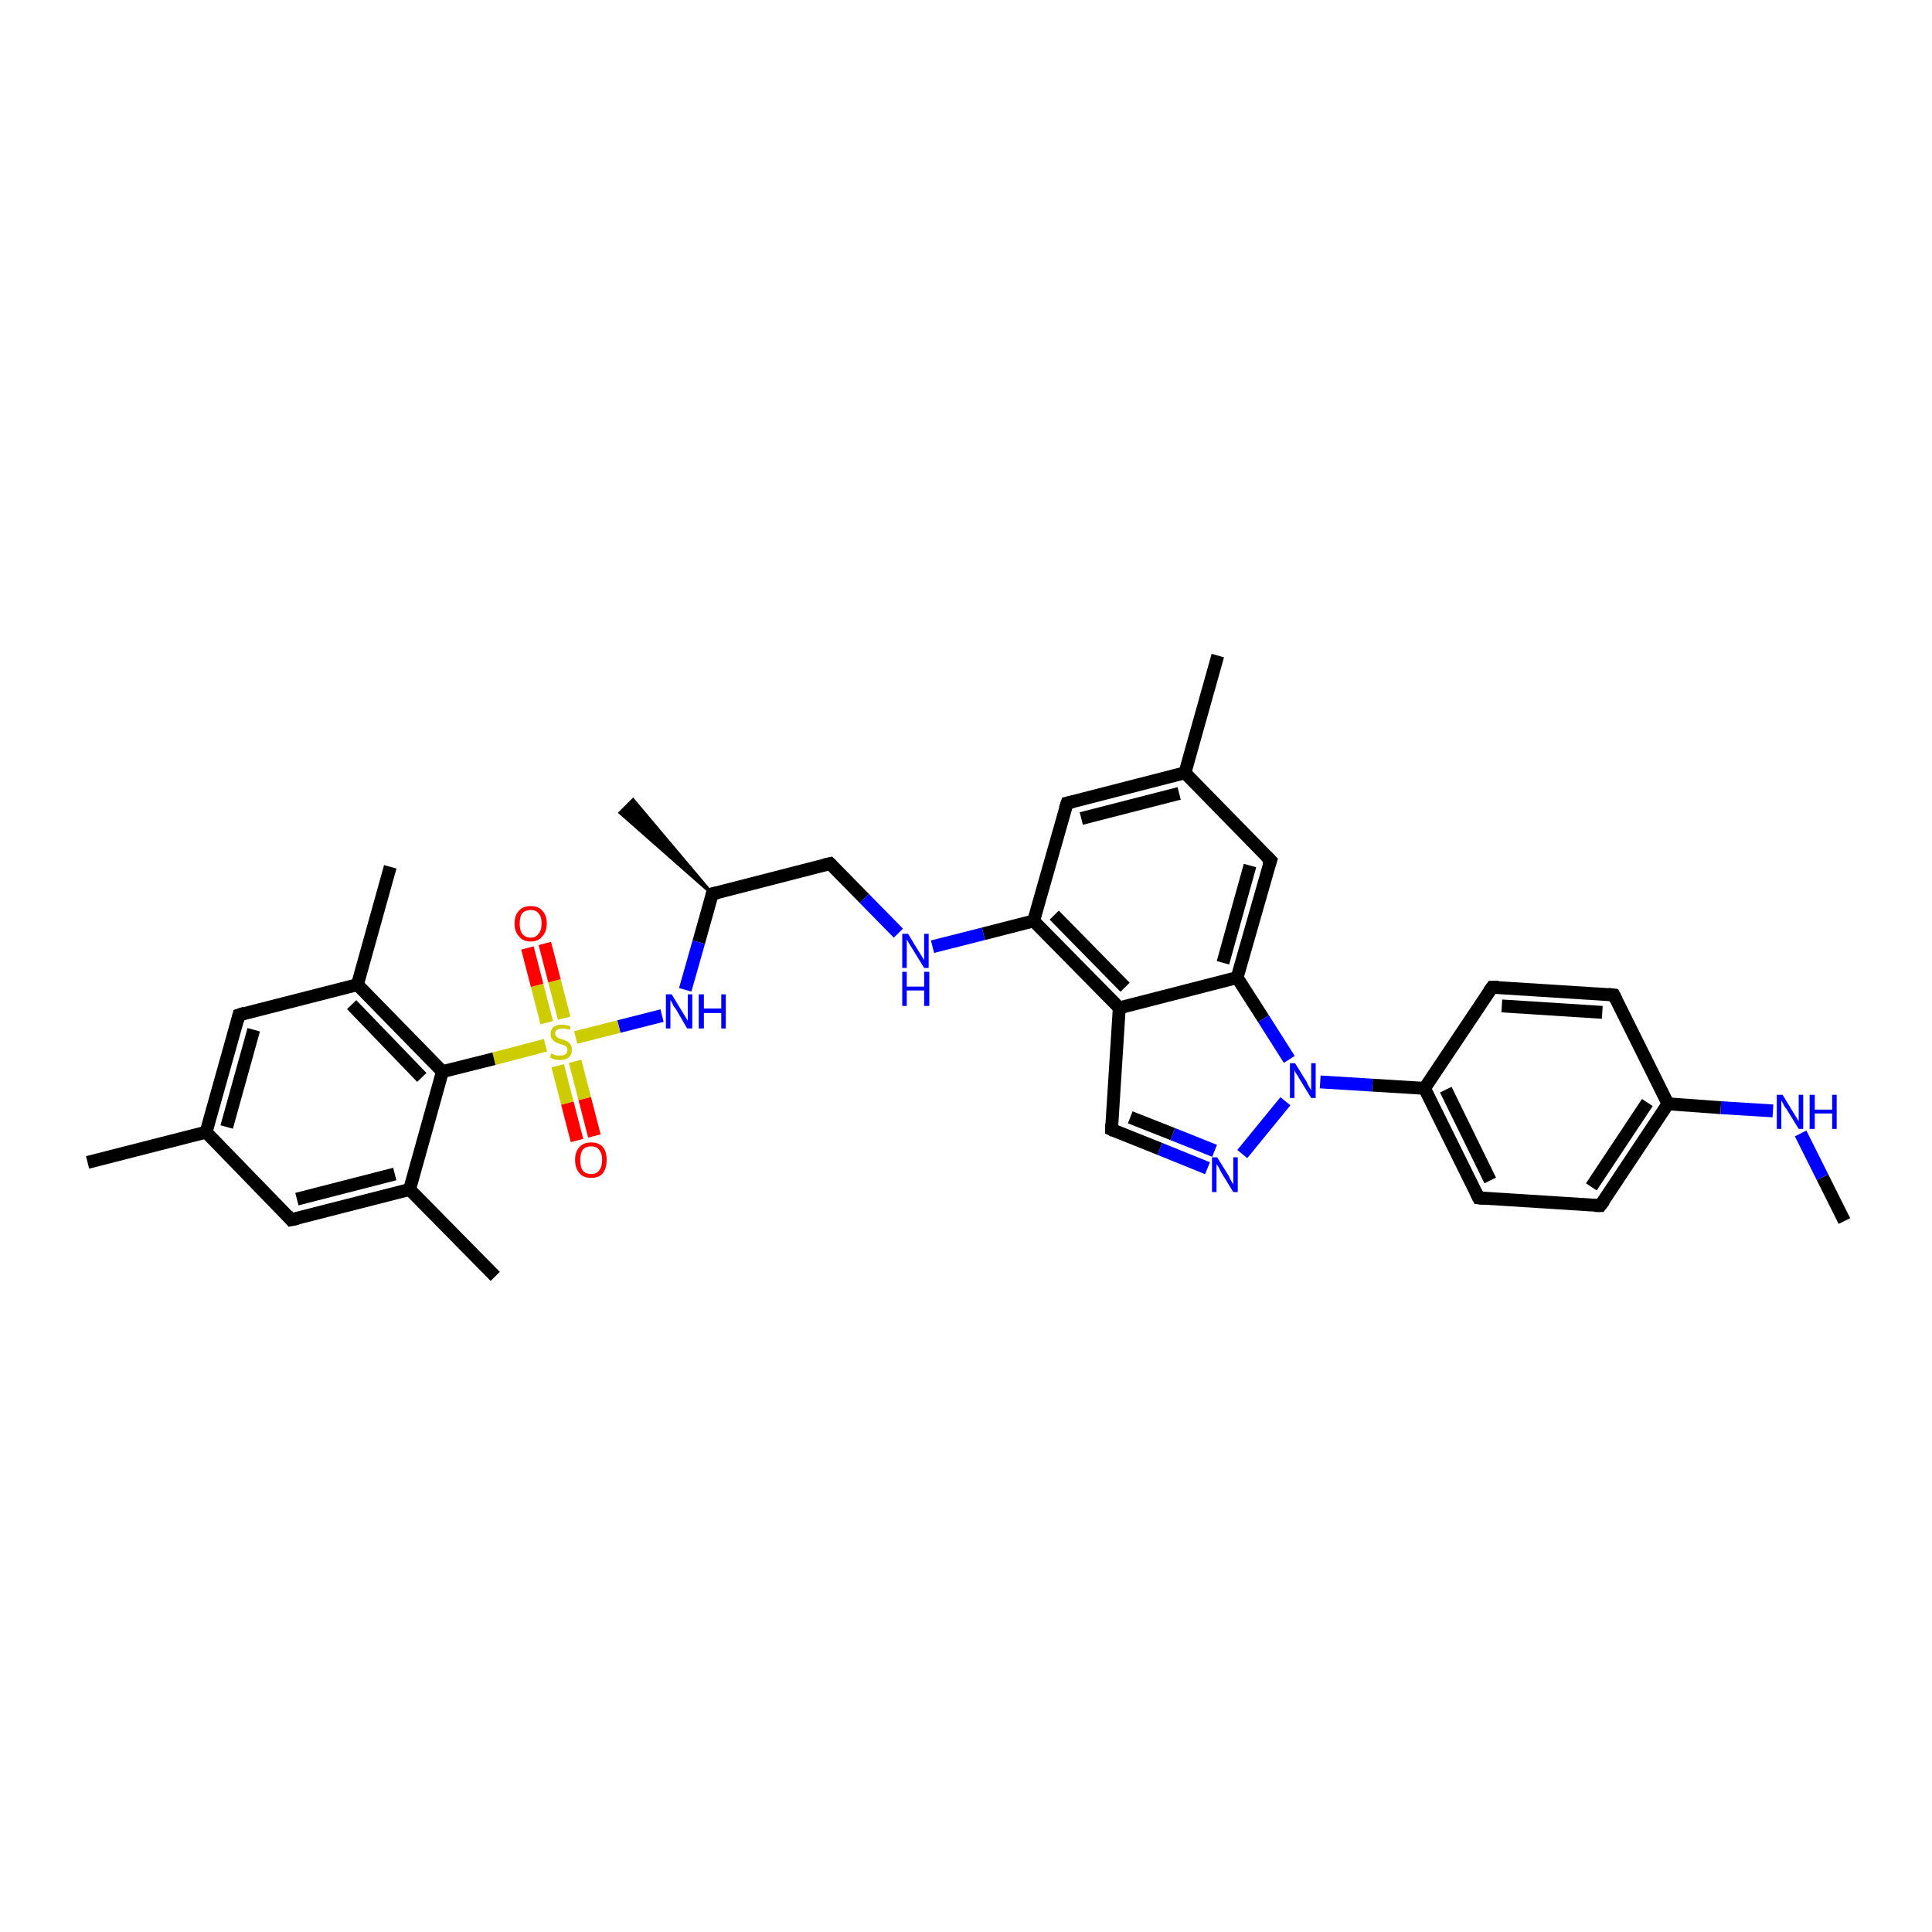 <?xml version='1.0' encoding='iso-8859-1'?>
<svg version='1.1' baseProfile='full'
              xmlns='http://www.w3.org/2000/svg'
                      xmlns:rdkit='http://www.rdkit.org/xml'
                      xmlns:xlink='http://www.w3.org/1999/xlink'
                  xml:space='preserve'
width='300px' height='300px' viewBox='0 0 300 300'>
<!-- END OF HEADER -->
<rect style='opacity:1.0;fill:#FFFFFF;stroke:none' width='300.0' height='300.0' x='0.0' y='0.0'> </rect>
<path class='bond-0 atom-0 atom-1' d='M 286.4,189.6 L 283.0,182.8' style='fill:none;fill-rule:evenodd;stroke:#000000;stroke-width:2.0px;stroke-linecap:butt;stroke-linejoin:miter;stroke-opacity:1' />
<path class='bond-0 atom-0 atom-1' d='M 283.0,182.8 L 279.6,176.0' style='fill:none;fill-rule:evenodd;stroke:#0000FF;stroke-width:2.0px;stroke-linecap:butt;stroke-linejoin:miter;stroke-opacity:1' />
<path class='bond-1 atom-1 atom-2' d='M 275.3,172.5 L 267.2,172.0' style='fill:none;fill-rule:evenodd;stroke:#0000FF;stroke-width:2.0px;stroke-linecap:butt;stroke-linejoin:miter;stroke-opacity:1' />
<path class='bond-1 atom-1 atom-2' d='M 267.2,172.0 L 259.0,171.4' style='fill:none;fill-rule:evenodd;stroke:#000000;stroke-width:2.0px;stroke-linecap:butt;stroke-linejoin:miter;stroke-opacity:1' />
<path class='bond-2 atom-2 atom-3' d='M 259.0,171.4 L 248.5,187.2' style='fill:none;fill-rule:evenodd;stroke:#000000;stroke-width:2.0px;stroke-linecap:butt;stroke-linejoin:miter;stroke-opacity:1' />
<path class='bond-2 atom-2 atom-3' d='M 255.8,171.2 L 247.1,184.3' style='fill:none;fill-rule:evenodd;stroke:#000000;stroke-width:2.0px;stroke-linecap:butt;stroke-linejoin:miter;stroke-opacity:1' />
<path class='bond-3 atom-3 atom-4' d='M 248.5,187.2 L 229.6,186.0' style='fill:none;fill-rule:evenodd;stroke:#000000;stroke-width:2.0px;stroke-linecap:butt;stroke-linejoin:miter;stroke-opacity:1' />
<path class='bond-4 atom-4 atom-5' d='M 229.6,186.0 L 221.2,169.0' style='fill:none;fill-rule:evenodd;stroke:#000000;stroke-width:2.0px;stroke-linecap:butt;stroke-linejoin:miter;stroke-opacity:1' />
<path class='bond-4 atom-4 atom-5' d='M 231.4,183.3 L 224.5,169.2' style='fill:none;fill-rule:evenodd;stroke:#000000;stroke-width:2.0px;stroke-linecap:butt;stroke-linejoin:miter;stroke-opacity:1' />
<path class='bond-5 atom-5 atom-6' d='M 221.2,169.0 L 231.7,153.3' style='fill:none;fill-rule:evenodd;stroke:#000000;stroke-width:2.0px;stroke-linecap:butt;stroke-linejoin:miter;stroke-opacity:1' />
<path class='bond-6 atom-6 atom-7' d='M 231.7,153.3 L 250.6,154.5' style='fill:none;fill-rule:evenodd;stroke:#000000;stroke-width:2.0px;stroke-linecap:butt;stroke-linejoin:miter;stroke-opacity:1' />
<path class='bond-6 atom-6 atom-7' d='M 233.2,156.2 L 248.8,157.2' style='fill:none;fill-rule:evenodd;stroke:#000000;stroke-width:2.0px;stroke-linecap:butt;stroke-linejoin:miter;stroke-opacity:1' />
<path class='bond-7 atom-5 atom-8' d='M 221.2,169.0 L 213.1,168.5' style='fill:none;fill-rule:evenodd;stroke:#000000;stroke-width:2.0px;stroke-linecap:butt;stroke-linejoin:miter;stroke-opacity:1' />
<path class='bond-7 atom-5 atom-8' d='M 213.1,168.5 L 205.0,168.0' style='fill:none;fill-rule:evenodd;stroke:#0000FF;stroke-width:2.0px;stroke-linecap:butt;stroke-linejoin:miter;stroke-opacity:1' />
<path class='bond-8 atom-8 atom-9' d='M 199.6,171.0 L 192.9,179.2' style='fill:none;fill-rule:evenodd;stroke:#0000FF;stroke-width:2.0px;stroke-linecap:butt;stroke-linejoin:miter;stroke-opacity:1' />
<path class='bond-9 atom-9 atom-10' d='M 187.5,181.4 L 180.1,178.4' style='fill:none;fill-rule:evenodd;stroke:#0000FF;stroke-width:2.0px;stroke-linecap:butt;stroke-linejoin:miter;stroke-opacity:1' />
<path class='bond-9 atom-9 atom-10' d='M 180.1,178.4 L 172.6,175.4' style='fill:none;fill-rule:evenodd;stroke:#000000;stroke-width:2.0px;stroke-linecap:butt;stroke-linejoin:miter;stroke-opacity:1' />
<path class='bond-9 atom-9 atom-10' d='M 188.6,178.7 L 182.1,176.1' style='fill:none;fill-rule:evenodd;stroke:#0000FF;stroke-width:2.0px;stroke-linecap:butt;stroke-linejoin:miter;stroke-opacity:1' />
<path class='bond-9 atom-9 atom-10' d='M 182.1,176.1 L 175.5,173.5' style='fill:none;fill-rule:evenodd;stroke:#000000;stroke-width:2.0px;stroke-linecap:butt;stroke-linejoin:miter;stroke-opacity:1' />
<path class='bond-10 atom-10 atom-11' d='M 172.6,175.4 L 173.8,156.5' style='fill:none;fill-rule:evenodd;stroke:#000000;stroke-width:2.0px;stroke-linecap:butt;stroke-linejoin:miter;stroke-opacity:1' />
<path class='bond-11 atom-11 atom-12' d='M 173.8,156.5 L 160.5,143.0' style='fill:none;fill-rule:evenodd;stroke:#000000;stroke-width:2.0px;stroke-linecap:butt;stroke-linejoin:miter;stroke-opacity:1' />
<path class='bond-11 atom-11 atom-12' d='M 174.7,153.3 L 163.7,142.1' style='fill:none;fill-rule:evenodd;stroke:#000000;stroke-width:2.0px;stroke-linecap:butt;stroke-linejoin:miter;stroke-opacity:1' />
<path class='bond-12 atom-12 atom-13' d='M 160.5,143.0 L 152.7,145.0' style='fill:none;fill-rule:evenodd;stroke:#000000;stroke-width:2.0px;stroke-linecap:butt;stroke-linejoin:miter;stroke-opacity:1' />
<path class='bond-12 atom-12 atom-13' d='M 152.7,145.0 L 144.8,147.0' style='fill:none;fill-rule:evenodd;stroke:#0000FF;stroke-width:2.0px;stroke-linecap:butt;stroke-linejoin:miter;stroke-opacity:1' />
<path class='bond-13 atom-13 atom-14' d='M 139.5,144.9 L 134.2,139.5' style='fill:none;fill-rule:evenodd;stroke:#0000FF;stroke-width:2.0px;stroke-linecap:butt;stroke-linejoin:miter;stroke-opacity:1' />
<path class='bond-13 atom-13 atom-14' d='M 134.2,139.5 L 128.9,134.1' style='fill:none;fill-rule:evenodd;stroke:#000000;stroke-width:2.0px;stroke-linecap:butt;stroke-linejoin:miter;stroke-opacity:1' />
<path class='bond-14 atom-14 atom-15' d='M 128.9,134.1 L 110.6,138.8' style='fill:none;fill-rule:evenodd;stroke:#000000;stroke-width:2.0px;stroke-linecap:butt;stroke-linejoin:miter;stroke-opacity:1' />
<path class='bond-15 atom-15 atom-16' d='M 110.6,138.8 L 96.3,126.2 L 98.3,124.2 Z' style='fill:#000000;fill-rule:evenodd;fill-opacity:1;stroke:#000000;stroke-width:0.5px;stroke-linecap:butt;stroke-linejoin:miter;stroke-opacity:1;' />
<path class='bond-16 atom-15 atom-17' d='M 110.6,138.8 L 108.5,146.3' style='fill:none;fill-rule:evenodd;stroke:#000000;stroke-width:2.0px;stroke-linecap:butt;stroke-linejoin:miter;stroke-opacity:1' />
<path class='bond-16 atom-15 atom-17' d='M 108.5,146.3 L 106.4,153.7' style='fill:none;fill-rule:evenodd;stroke:#0000FF;stroke-width:2.0px;stroke-linecap:butt;stroke-linejoin:miter;stroke-opacity:1' />
<path class='bond-17 atom-17 atom-18' d='M 102.8,157.7 L 96.1,159.4' style='fill:none;fill-rule:evenodd;stroke:#0000FF;stroke-width:2.0px;stroke-linecap:butt;stroke-linejoin:miter;stroke-opacity:1' />
<path class='bond-17 atom-17 atom-18' d='M 96.1,159.4 L 89.4,161.1' style='fill:none;fill-rule:evenodd;stroke:#CCCC00;stroke-width:2.0px;stroke-linecap:butt;stroke-linejoin:miter;stroke-opacity:1' />
<path class='bond-18 atom-18 atom-19' d='M 87.6,158.1 L 86.1,152.3' style='fill:none;fill-rule:evenodd;stroke:#CCCC00;stroke-width:2.0px;stroke-linecap:butt;stroke-linejoin:miter;stroke-opacity:1' />
<path class='bond-18 atom-18 atom-19' d='M 86.1,152.3 L 84.6,146.5' style='fill:none;fill-rule:evenodd;stroke:#FF0000;stroke-width:2.0px;stroke-linecap:butt;stroke-linejoin:miter;stroke-opacity:1' />
<path class='bond-18 atom-18 atom-19' d='M 84.9,158.8 L 83.4,153.0' style='fill:none;fill-rule:evenodd;stroke:#CCCC00;stroke-width:2.0px;stroke-linecap:butt;stroke-linejoin:miter;stroke-opacity:1' />
<path class='bond-18 atom-18 atom-19' d='M 83.4,153.0 L 81.9,147.2' style='fill:none;fill-rule:evenodd;stroke:#FF0000;stroke-width:2.0px;stroke-linecap:butt;stroke-linejoin:miter;stroke-opacity:1' />
<path class='bond-19 atom-18 atom-20' d='M 86.6,165.5 L 88.1,171.3' style='fill:none;fill-rule:evenodd;stroke:#CCCC00;stroke-width:2.0px;stroke-linecap:butt;stroke-linejoin:miter;stroke-opacity:1' />
<path class='bond-19 atom-18 atom-20' d='M 88.1,171.3 L 89.6,177.1' style='fill:none;fill-rule:evenodd;stroke:#FF0000;stroke-width:2.0px;stroke-linecap:butt;stroke-linejoin:miter;stroke-opacity:1' />
<path class='bond-19 atom-18 atom-20' d='M 89.3,164.8 L 90.8,170.6' style='fill:none;fill-rule:evenodd;stroke:#CCCC00;stroke-width:2.0px;stroke-linecap:butt;stroke-linejoin:miter;stroke-opacity:1' />
<path class='bond-19 atom-18 atom-20' d='M 90.8,170.6 L 92.3,176.4' style='fill:none;fill-rule:evenodd;stroke:#FF0000;stroke-width:2.0px;stroke-linecap:butt;stroke-linejoin:miter;stroke-opacity:1' />
<path class='bond-20 atom-18 atom-21' d='M 84.7,162.3 L 76.7,164.4' style='fill:none;fill-rule:evenodd;stroke:#CCCC00;stroke-width:2.0px;stroke-linecap:butt;stroke-linejoin:miter;stroke-opacity:1' />
<path class='bond-20 atom-18 atom-21' d='M 76.7,164.4 L 68.7,166.4' style='fill:none;fill-rule:evenodd;stroke:#000000;stroke-width:2.0px;stroke-linecap:butt;stroke-linejoin:miter;stroke-opacity:1' />
<path class='bond-21 atom-21 atom-22' d='M 68.7,166.4 L 55.5,152.9' style='fill:none;fill-rule:evenodd;stroke:#000000;stroke-width:2.0px;stroke-linecap:butt;stroke-linejoin:miter;stroke-opacity:1' />
<path class='bond-21 atom-21 atom-22' d='M 65.5,167.3 L 54.6,156.0' style='fill:none;fill-rule:evenodd;stroke:#000000;stroke-width:2.0px;stroke-linecap:butt;stroke-linejoin:miter;stroke-opacity:1' />
<path class='bond-22 atom-22 atom-23' d='M 55.5,152.9 L 60.6,134.6' style='fill:none;fill-rule:evenodd;stroke:#000000;stroke-width:2.0px;stroke-linecap:butt;stroke-linejoin:miter;stroke-opacity:1' />
<path class='bond-23 atom-22 atom-24' d='M 55.5,152.9 L 37.1,157.6' style='fill:none;fill-rule:evenodd;stroke:#000000;stroke-width:2.0px;stroke-linecap:butt;stroke-linejoin:miter;stroke-opacity:1' />
<path class='bond-24 atom-24 atom-25' d='M 37.1,157.6 L 32.0,175.8' style='fill:none;fill-rule:evenodd;stroke:#000000;stroke-width:2.0px;stroke-linecap:butt;stroke-linejoin:miter;stroke-opacity:1' />
<path class='bond-24 atom-24 atom-25' d='M 39.4,159.9 L 35.2,175.0' style='fill:none;fill-rule:evenodd;stroke:#000000;stroke-width:2.0px;stroke-linecap:butt;stroke-linejoin:miter;stroke-opacity:1' />
<path class='bond-25 atom-25 atom-26' d='M 32.0,175.8 L 13.6,180.5' style='fill:none;fill-rule:evenodd;stroke:#000000;stroke-width:2.0px;stroke-linecap:butt;stroke-linejoin:miter;stroke-opacity:1' />
<path class='bond-26 atom-25 atom-27' d='M 32.0,175.8 L 45.2,189.4' style='fill:none;fill-rule:evenodd;stroke:#000000;stroke-width:2.0px;stroke-linecap:butt;stroke-linejoin:miter;stroke-opacity:1' />
<path class='bond-27 atom-27 atom-28' d='M 45.2,189.4 L 63.6,184.7' style='fill:none;fill-rule:evenodd;stroke:#000000;stroke-width:2.0px;stroke-linecap:butt;stroke-linejoin:miter;stroke-opacity:1' />
<path class='bond-27 atom-27 atom-28' d='M 46.1,186.2 L 61.3,182.3' style='fill:none;fill-rule:evenodd;stroke:#000000;stroke-width:2.0px;stroke-linecap:butt;stroke-linejoin:miter;stroke-opacity:1' />
<path class='bond-28 atom-28 atom-29' d='M 63.6,184.7 L 76.9,198.2' style='fill:none;fill-rule:evenodd;stroke:#000000;stroke-width:2.0px;stroke-linecap:butt;stroke-linejoin:miter;stroke-opacity:1' />
<path class='bond-29 atom-12 atom-30' d='M 160.5,143.0 L 165.7,124.7' style='fill:none;fill-rule:evenodd;stroke:#000000;stroke-width:2.0px;stroke-linecap:butt;stroke-linejoin:miter;stroke-opacity:1' />
<path class='bond-30 atom-30 atom-31' d='M 165.7,124.7 L 184.0,120.0' style='fill:none;fill-rule:evenodd;stroke:#000000;stroke-width:2.0px;stroke-linecap:butt;stroke-linejoin:miter;stroke-opacity:1' />
<path class='bond-30 atom-30 atom-31' d='M 167.9,127.1 L 183.1,123.2' style='fill:none;fill-rule:evenodd;stroke:#000000;stroke-width:2.0px;stroke-linecap:butt;stroke-linejoin:miter;stroke-opacity:1' />
<path class='bond-31 atom-31 atom-32' d='M 184.0,120.0 L 189.1,101.8' style='fill:none;fill-rule:evenodd;stroke:#000000;stroke-width:2.0px;stroke-linecap:butt;stroke-linejoin:miter;stroke-opacity:1' />
<path class='bond-32 atom-31 atom-33' d='M 184.0,120.0 L 197.3,133.6' style='fill:none;fill-rule:evenodd;stroke:#000000;stroke-width:2.0px;stroke-linecap:butt;stroke-linejoin:miter;stroke-opacity:1' />
<path class='bond-33 atom-33 atom-34' d='M 197.3,133.6 L 192.1,151.8' style='fill:none;fill-rule:evenodd;stroke:#000000;stroke-width:2.0px;stroke-linecap:butt;stroke-linejoin:miter;stroke-opacity:1' />
<path class='bond-33 atom-33 atom-34' d='M 194.1,134.4 L 189.9,149.5' style='fill:none;fill-rule:evenodd;stroke:#000000;stroke-width:2.0px;stroke-linecap:butt;stroke-linejoin:miter;stroke-opacity:1' />
<path class='bond-34 atom-7 atom-2' d='M 250.6,154.5 L 259.0,171.4' style='fill:none;fill-rule:evenodd;stroke:#000000;stroke-width:2.0px;stroke-linecap:butt;stroke-linejoin:miter;stroke-opacity:1' />
<path class='bond-35 atom-34 atom-8' d='M 192.1,151.8 L 196.2,158.2' style='fill:none;fill-rule:evenodd;stroke:#000000;stroke-width:2.0px;stroke-linecap:butt;stroke-linejoin:miter;stroke-opacity:1' />
<path class='bond-35 atom-34 atom-8' d='M 196.2,158.2 L 200.2,164.5' style='fill:none;fill-rule:evenodd;stroke:#0000FF;stroke-width:2.0px;stroke-linecap:butt;stroke-linejoin:miter;stroke-opacity:1' />
<path class='bond-36 atom-34 atom-11' d='M 192.1,151.8 L 173.8,156.5' style='fill:none;fill-rule:evenodd;stroke:#000000;stroke-width:2.0px;stroke-linecap:butt;stroke-linejoin:miter;stroke-opacity:1' />
<path class='bond-37 atom-28 atom-21' d='M 63.6,184.7 L 68.7,166.4' style='fill:none;fill-rule:evenodd;stroke:#000000;stroke-width:2.0px;stroke-linecap:butt;stroke-linejoin:miter;stroke-opacity:1' />
<path d='M 249.1,186.4 L 248.5,187.2 L 247.6,187.2' style='fill:none;stroke:#000000;stroke-width:2.0px;stroke-linecap:butt;stroke-linejoin:miter;stroke-opacity:1;' />
<path d='M 230.6,186.1 L 229.6,186.0 L 229.2,185.2' style='fill:none;stroke:#000000;stroke-width:2.0px;stroke-linecap:butt;stroke-linejoin:miter;stroke-opacity:1;' />
<path d='M 231.2,154.0 L 231.7,153.3 L 232.7,153.3' style='fill:none;stroke:#000000;stroke-width:2.0px;stroke-linecap:butt;stroke-linejoin:miter;stroke-opacity:1;' />
<path d='M 249.7,154.4 L 250.6,154.5 L 251.0,155.3' style='fill:none;stroke:#000000;stroke-width:2.0px;stroke-linecap:butt;stroke-linejoin:miter;stroke-opacity:1;' />
<path d='M 173.0,175.6 L 172.6,175.4 L 172.6,174.5' style='fill:none;stroke:#000000;stroke-width:2.0px;stroke-linecap:butt;stroke-linejoin:miter;stroke-opacity:1;' />
<path d='M 129.2,134.4 L 128.9,134.1 L 128.0,134.3' style='fill:none;stroke:#000000;stroke-width:2.0px;stroke-linecap:butt;stroke-linejoin:miter;stroke-opacity:1;' />
<path d='M 111.5,138.6 L 110.6,138.8 L 110.5,139.2' style='fill:none;stroke:#000000;stroke-width:2.0px;stroke-linecap:butt;stroke-linejoin:miter;stroke-opacity:1;' />
<path d='M 38.0,157.3 L 37.1,157.6 L 36.9,158.5' style='fill:none;stroke:#000000;stroke-width:2.0px;stroke-linecap:butt;stroke-linejoin:miter;stroke-opacity:1;' />
<path d='M 44.6,188.7 L 45.2,189.4 L 46.2,189.2' style='fill:none;stroke:#000000;stroke-width:2.0px;stroke-linecap:butt;stroke-linejoin:miter;stroke-opacity:1;' />
<path d='M 165.4,125.6 L 165.7,124.7 L 166.6,124.5' style='fill:none;stroke:#000000;stroke-width:2.0px;stroke-linecap:butt;stroke-linejoin:miter;stroke-opacity:1;' />
<path d='M 196.6,132.9 L 197.3,133.6 L 197.0,134.5' style='fill:none;stroke:#000000;stroke-width:2.0px;stroke-linecap:butt;stroke-linejoin:miter;stroke-opacity:1;' />
<path class='atom-1' d='M 276.8 170.0
L 278.5 172.8
Q 278.7 173.1, 279.0 173.6
Q 279.3 174.1, 279.3 174.1
L 279.3 170.0
L 280.0 170.0
L 280.0 175.3
L 279.3 175.3
L 277.4 172.2
Q 277.1 171.9, 276.9 171.4
Q 276.7 171.0, 276.6 170.9
L 276.6 175.3
L 275.9 175.3
L 275.9 170.0
L 276.8 170.0
' fill='#0000FF'/>
<path class='atom-1' d='M 281.0 170.0
L 281.8 170.0
L 281.8 172.3
L 284.5 172.3
L 284.5 170.0
L 285.2 170.0
L 285.2 175.3
L 284.5 175.3
L 284.5 172.9
L 281.8 172.9
L 281.8 175.3
L 281.0 175.3
L 281.0 170.0
' fill='#0000FF'/>
<path class='atom-8' d='M 201.1 165.1
L 202.9 168.0
Q 203.0 168.3, 203.3 168.8
Q 203.6 169.3, 203.6 169.3
L 203.6 165.1
L 204.3 165.1
L 204.3 170.5
L 203.6 170.5
L 201.7 167.4
Q 201.5 167.0, 201.2 166.6
Q 201.0 166.2, 201.0 166.1
L 201.0 170.5
L 200.3 170.5
L 200.3 165.1
L 201.1 165.1
' fill='#0000FF'/>
<path class='atom-9' d='M 189.0 179.7
L 190.8 182.6
Q 190.9 182.9, 191.2 183.4
Q 191.5 183.9, 191.5 183.9
L 191.5 179.7
L 192.2 179.7
L 192.2 185.1
L 191.5 185.1
L 189.6 182.0
Q 189.4 181.6, 189.2 181.2
Q 188.9 180.8, 188.9 180.7
L 188.9 185.1
L 188.2 185.1
L 188.2 179.7
L 189.0 179.7
' fill='#0000FF'/>
<path class='atom-13' d='M 141.0 145.0
L 142.7 147.8
Q 142.9 148.1, 143.2 148.6
Q 143.5 149.1, 143.5 149.1
L 143.5 145.0
L 144.2 145.0
L 144.2 150.3
L 143.5 150.3
L 141.6 147.2
Q 141.4 146.9, 141.1 146.4
Q 140.9 146.0, 140.8 145.9
L 140.8 150.3
L 140.1 150.3
L 140.1 145.0
L 141.0 145.0
' fill='#0000FF'/>
<path class='atom-13' d='M 140.1 150.9
L 140.8 150.9
L 140.8 153.2
L 143.5 153.2
L 143.5 150.9
L 144.3 150.9
L 144.3 156.2
L 143.5 156.2
L 143.5 153.8
L 140.8 153.8
L 140.8 156.2
L 140.1 156.2
L 140.1 150.9
' fill='#0000FF'/>
<path class='atom-17' d='M 104.3 154.4
L 106.0 157.2
Q 106.2 157.5, 106.5 158.0
Q 106.8 158.5, 106.8 158.5
L 106.8 154.4
L 107.5 154.4
L 107.5 159.7
L 106.7 159.7
L 104.9 156.6
Q 104.6 156.3, 104.4 155.8
Q 104.2 155.4, 104.1 155.3
L 104.1 159.7
L 103.4 159.7
L 103.4 154.4
L 104.3 154.4
' fill='#0000FF'/>
<path class='atom-17' d='M 108.5 154.4
L 109.3 154.4
L 109.3 156.6
L 112.0 156.6
L 112.0 154.4
L 112.7 154.4
L 112.7 159.7
L 112.0 159.7
L 112.0 157.3
L 109.3 157.3
L 109.3 159.7
L 108.5 159.7
L 108.5 154.4
' fill='#0000FF'/>
<path class='atom-18' d='M 85.6 163.6
Q 85.6 163.6, 85.9 163.7
Q 86.1 163.8, 86.4 163.9
Q 86.7 163.9, 87.0 163.9
Q 87.5 163.9, 87.8 163.7
Q 88.1 163.5, 88.1 163.0
Q 88.1 162.7, 87.9 162.5
Q 87.8 162.4, 87.5 162.3
Q 87.3 162.2, 86.9 162.1
Q 86.4 161.9, 86.2 161.8
Q 85.9 161.6, 85.7 161.3
Q 85.5 161.1, 85.5 160.6
Q 85.5 159.9, 85.9 159.5
Q 86.4 159.1, 87.3 159.1
Q 87.9 159.1, 88.6 159.4
L 88.5 159.9
Q 87.8 159.7, 87.3 159.7
Q 86.8 159.7, 86.5 159.9
Q 86.2 160.1, 86.2 160.5
Q 86.2 160.8, 86.4 160.9
Q 86.5 161.1, 86.7 161.2
Q 87.0 161.3, 87.3 161.4
Q 87.8 161.6, 88.1 161.7
Q 88.4 161.9, 88.6 162.2
Q 88.8 162.5, 88.8 163.0
Q 88.8 163.8, 88.3 164.2
Q 87.8 164.6, 87.0 164.6
Q 86.5 164.6, 86.1 164.5
Q 85.8 164.4, 85.4 164.2
L 85.6 163.6
' fill='#CCCC00'/>
<path class='atom-19' d='M 79.9 143.4
Q 79.9 142.1, 80.6 141.4
Q 81.2 140.7, 82.4 140.7
Q 83.6 140.7, 84.2 141.4
Q 84.9 142.1, 84.9 143.4
Q 84.9 144.7, 84.2 145.4
Q 83.6 146.2, 82.4 146.2
Q 81.2 146.2, 80.6 145.4
Q 79.9 144.7, 79.9 143.4
M 82.4 145.6
Q 83.2 145.6, 83.6 145.0
Q 84.1 144.5, 84.1 143.4
Q 84.1 142.3, 83.6 141.8
Q 83.2 141.3, 82.4 141.3
Q 81.6 141.3, 81.1 141.8
Q 80.7 142.3, 80.7 143.4
Q 80.7 144.5, 81.1 145.0
Q 81.6 145.6, 82.4 145.6
' fill='#FF0000'/>
<path class='atom-20' d='M 89.3 180.1
Q 89.3 178.8, 90.0 178.1
Q 90.6 177.4, 91.8 177.4
Q 93.0 177.4, 93.6 178.1
Q 94.2 178.8, 94.2 180.1
Q 94.2 181.4, 93.6 182.2
Q 93.0 182.9, 91.8 182.9
Q 90.6 182.9, 90.0 182.2
Q 89.3 181.4, 89.3 180.1
M 91.8 182.3
Q 92.6 182.3, 93.0 181.8
Q 93.5 181.2, 93.5 180.1
Q 93.5 179.1, 93.0 178.5
Q 92.6 178.0, 91.8 178.0
Q 91.0 178.0, 90.5 178.5
Q 90.1 179.1, 90.1 180.1
Q 90.1 181.2, 90.5 181.8
Q 91.0 182.3, 91.8 182.3
' fill='#FF0000'/>
</svg>
